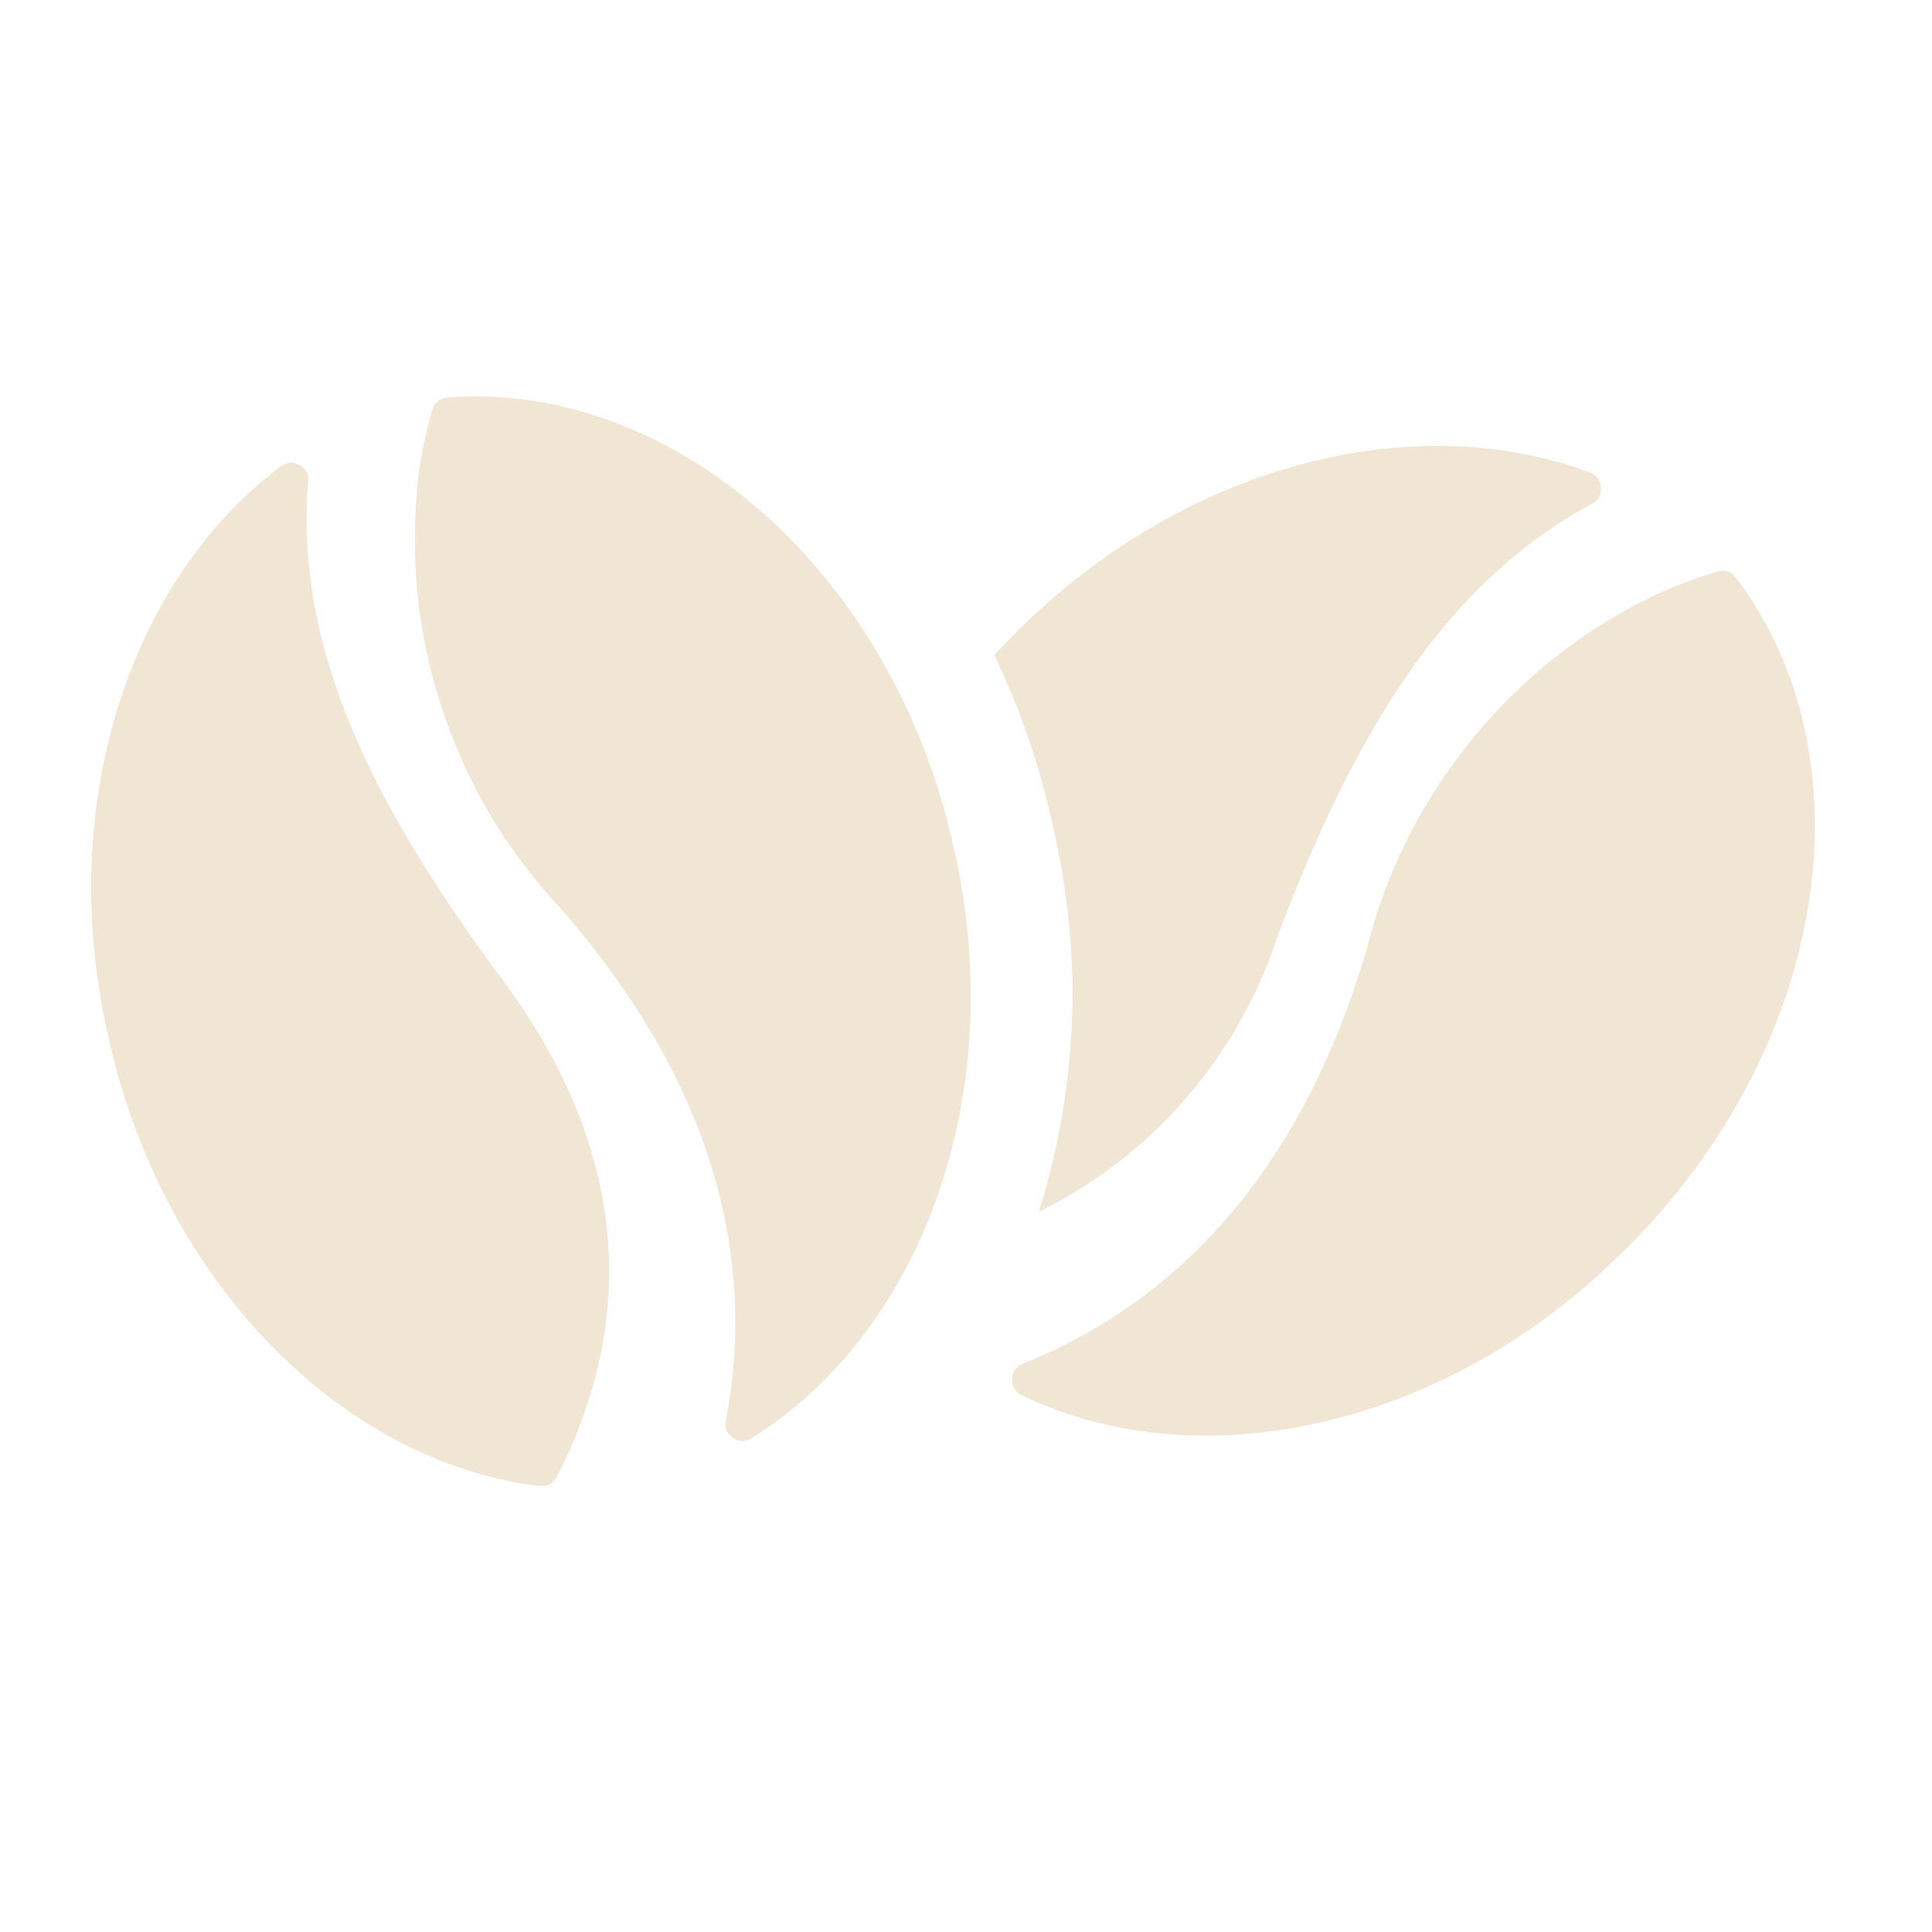 <svg xmlns="http://www.w3.org/2000/svg" xmlns:xlink="http://www.w3.org/1999/xlink" width="40" zoomAndPan="magnify" viewBox="0 0 30 30" height="40" preserveAspectRatio="xMidYMid meet" version="1.0"><defs><clipPath id="92a189fec6"><path d="M 1 7 L 10 7 L 10 23.191 L 1 23.191 Z M 1 7 " clip-rule="nonzero"/></clipPath></defs><path fill="#f1e5d4" d="M 16.133 18.816 C 17.016 18.379 17.781 17.789 18.422 17.043 C 19.066 16.297 19.539 15.457 19.844 14.52 C 21.027 11.398 22.414 9.07 24.715 7.824 C 24.82 7.77 24.867 7.684 24.859 7.57 C 24.852 7.453 24.793 7.375 24.684 7.336 C 21.949 6.316 18.391 7.207 15.777 9.82 L 15.438 10.172 C 15.852 11.031 16.156 11.922 16.355 12.852 C 16.816 14.859 16.742 16.848 16.133 18.816 Z M 16.133 18.816 " fill-opacity="1" fill-rule="nonzero"/><path fill="#f1e5d4" d="M 26.953 8.969 C 26.879 8.871 26.785 8.84 26.672 8.875 C 26.25 9 25.844 9.16 25.453 9.363 C 24.398 9.914 23.504 10.66 22.77 11.59 C 22.035 12.523 21.52 13.566 21.227 14.719 C 20.098 18.609 17.879 20.383 15.871 21.18 C 15.766 21.227 15.715 21.309 15.715 21.422 C 15.715 21.539 15.766 21.621 15.871 21.668 C 18.656 23.008 22.5 22.164 25.246 19.391 C 28.41 16.254 29.074 11.766 26.953 8.969 Z M 26.953 8.969 " fill-opacity="1" fill-rule="nonzero"/><g clip-path="url(#92a189fec6)"><path fill="#f1e5d4" d="M 4.785 7.484 C 4.801 7.367 4.754 7.277 4.652 7.223 C 4.551 7.164 4.453 7.172 4.359 7.242 C 2.027 8.996 0.855 12.477 1.68 16.086 C 2.523 19.926 5.328 22.707 8.375 23.074 C 8.496 23.086 8.586 23.039 8.645 22.934 C 9.66 20.965 10.07 18.246 7.777 15.18 C 5.789 12.496 4.574 10.074 4.785 7.484 Z M 4.785 7.484 " fill-opacity="1" fill-rule="nonzero"/></g><path fill="#f1e5d4" d="M 6.949 6.172 C 6.832 6.184 6.754 6.246 6.715 6.359 C 6.59 6.781 6.508 7.211 6.473 7.648 C 6.371 8.832 6.512 9.984 6.898 11.105 C 7.285 12.227 7.883 13.223 8.691 14.09 C 11.367 17.137 11.676 19.949 11.273 22.051 C 11.246 22.164 11.281 22.254 11.375 22.324 C 11.473 22.391 11.57 22.395 11.668 22.332 C 14.293 20.703 15.684 17.016 14.816 13.188 C 13.871 8.867 10.449 5.91 6.949 6.172 Z M 6.949 6.172 " fill-opacity="1" fill-rule="nonzero"/></svg>